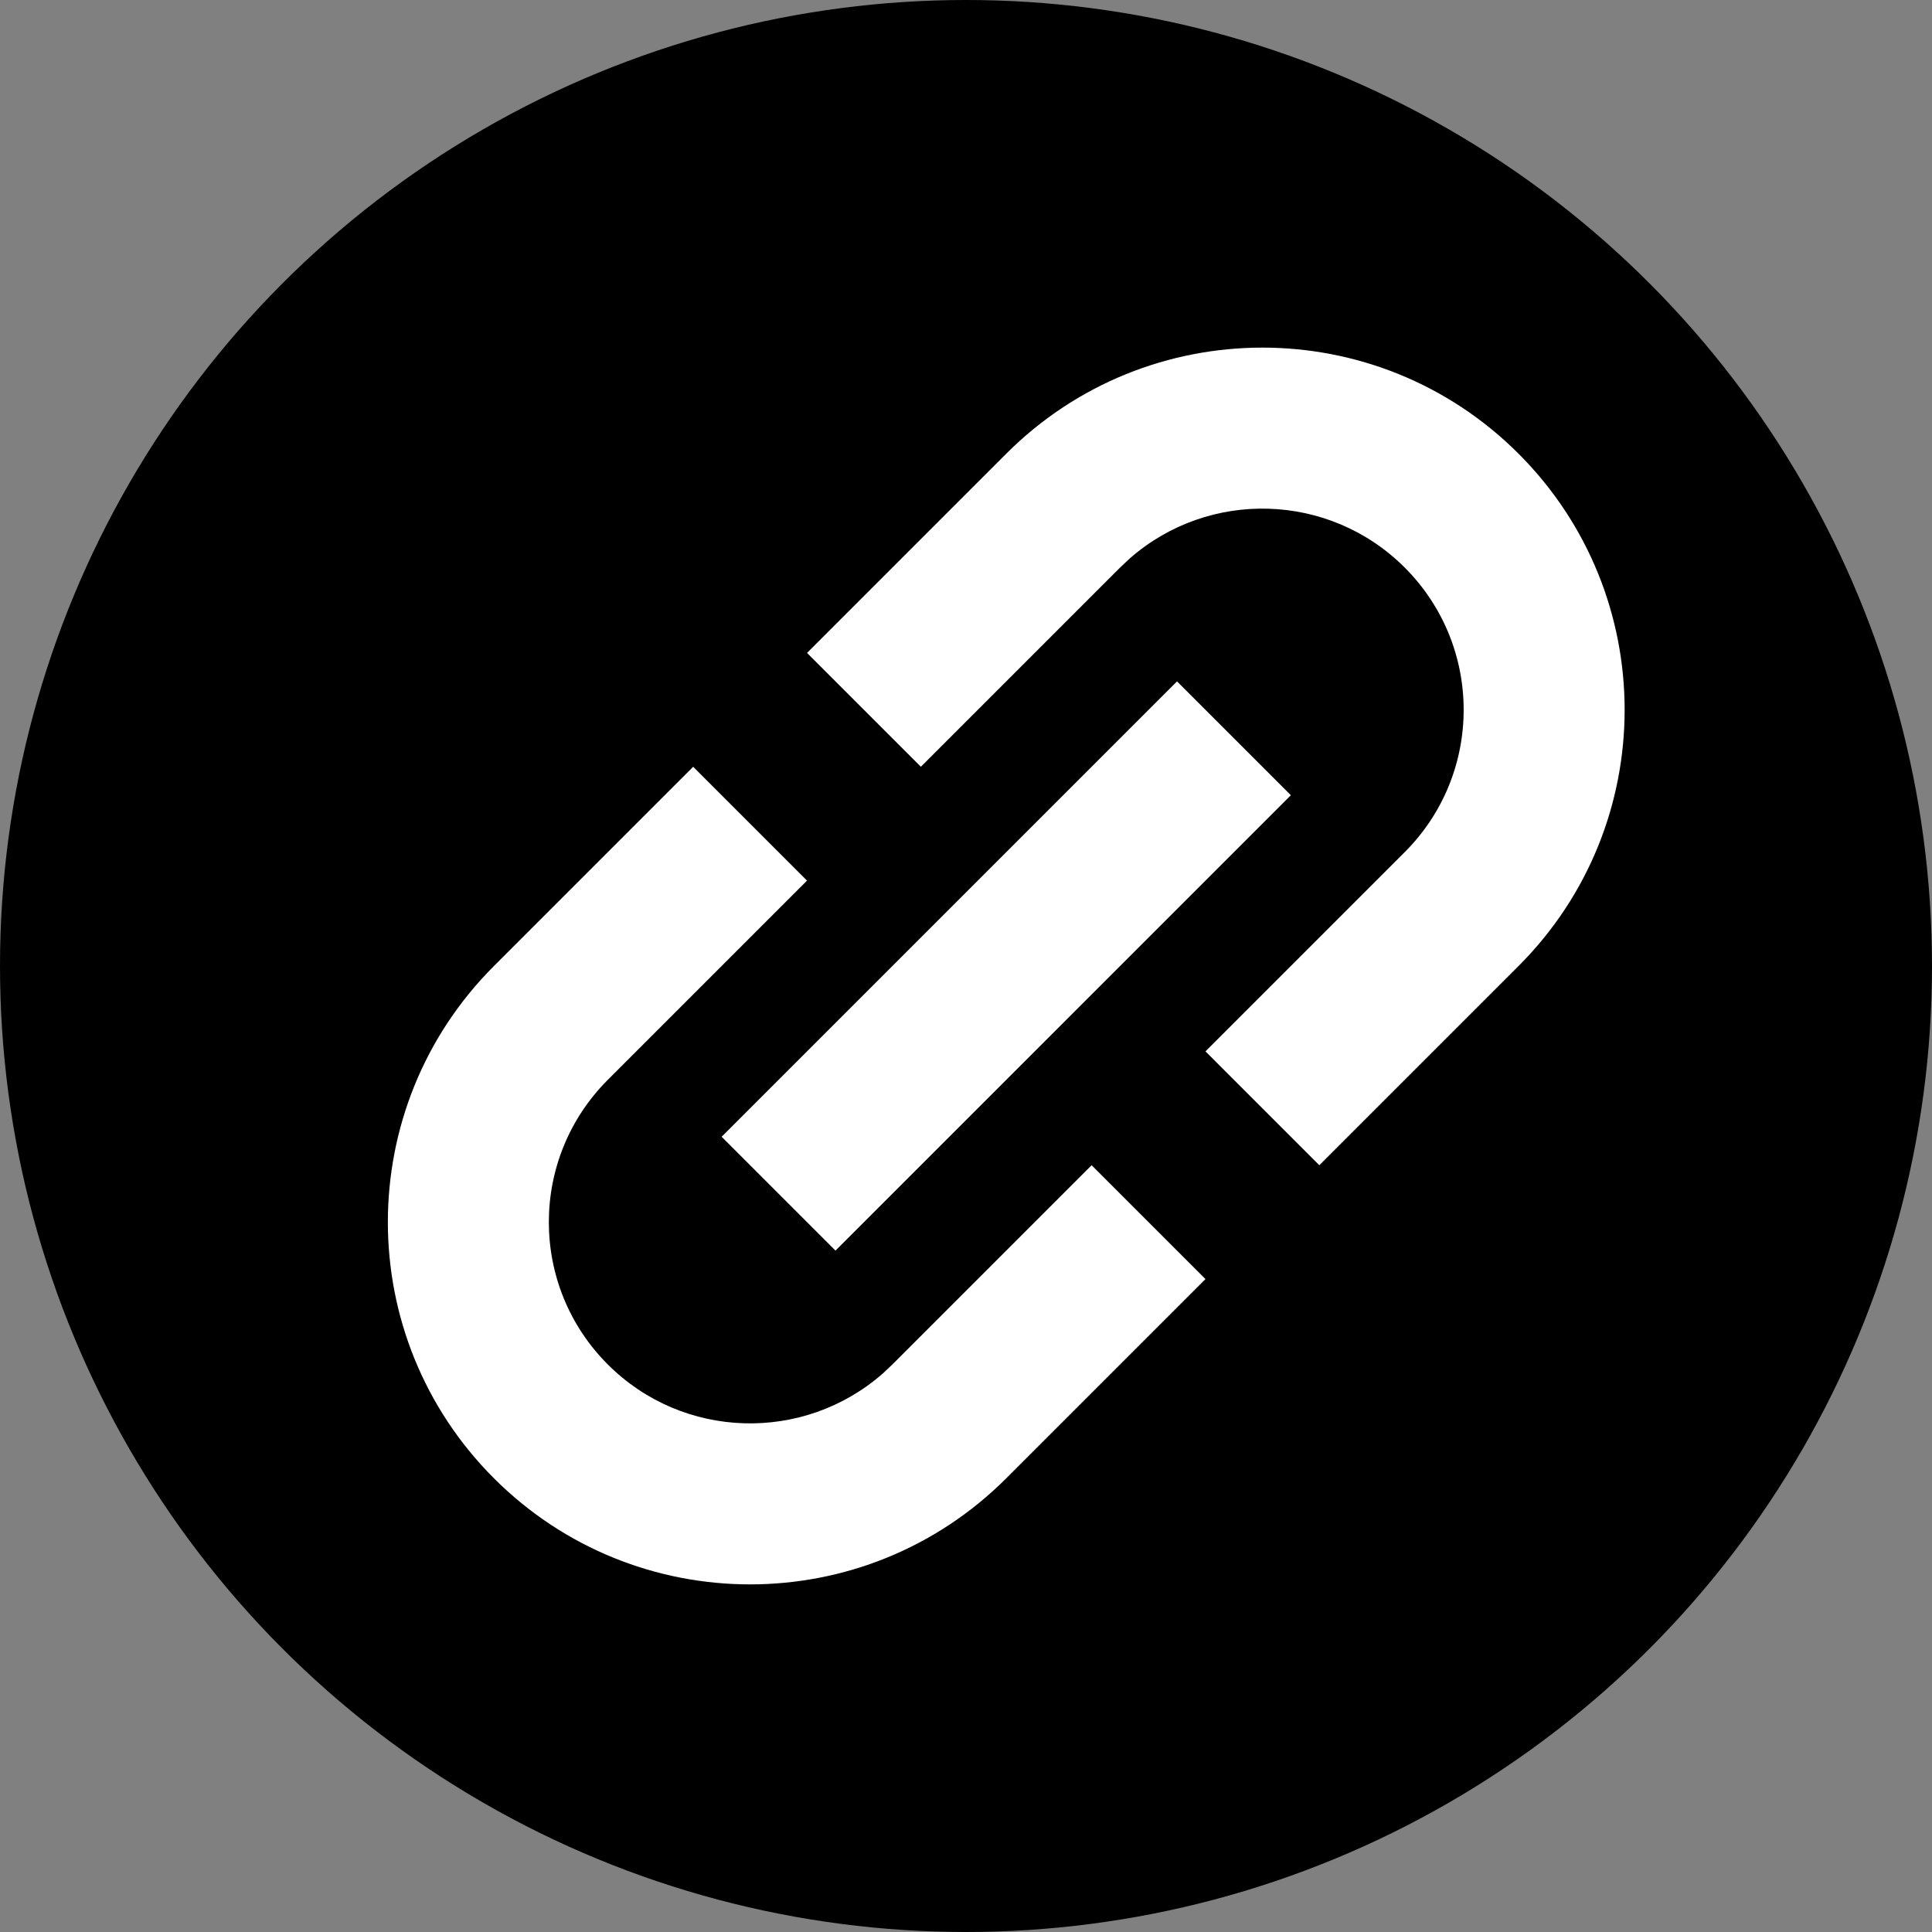 <?xml version="1.0" encoding="UTF-8"?>
<svg width="24px" height="24px" viewBox="0 0 24 24" version="1.1" xmlns="http://www.w3.org/2000/svg" xmlns:xlink="http://www.w3.org/1999/xlink">
    <rect x="0" y="0" width="24" height="24" fill="#808080" stroke="none"/>
    <title>permalink</title>
    <g id="permalink" stroke="none" stroke-width="1" fill="none" fill-rule="evenodd">
        <circle id="Oval" fill="currentColor" cx="12" cy="12" r="12"></circle>
        <line x1="12.5" y1="9" x2="12.5" y2="15" id="Line-6-Copy-2" stroke="#FFFFFF" stroke-width="2" stroke-linecap="square" transform="translate(12.5, 12) rotate(45) translate(-12.5, -12) "></line>
        <path d="M17,13 L17,16.5 C17,18.985 14.985,21 12.5,21 C10.015,21 8,18.985 8,16.5 L8,13 L10,13 L10,16.5 C10,17.881 11.119,19 12.5,19 C13.825,19 14.91,17.968 14.995,16.664 L15,16.5 L15,13 L17,13 Z M12.5,3 C14.985,3 17,5.015 17,7.5 L17,11 L15,11 L15,7.5 C15,6.119 13.881,5 12.5,5 C11.175,5 10.09,6.032 10.005,7.336 L10,7.5 L10,11 L8,11 L8,7.5 C8,5.015 10.015,3 12.5,3 Z" id="Combined-Shape" fill="#FFFFFF" transform="translate(12.5, 12) rotate(45) translate(-12.5, -12) "></path>
    </g>
</svg>